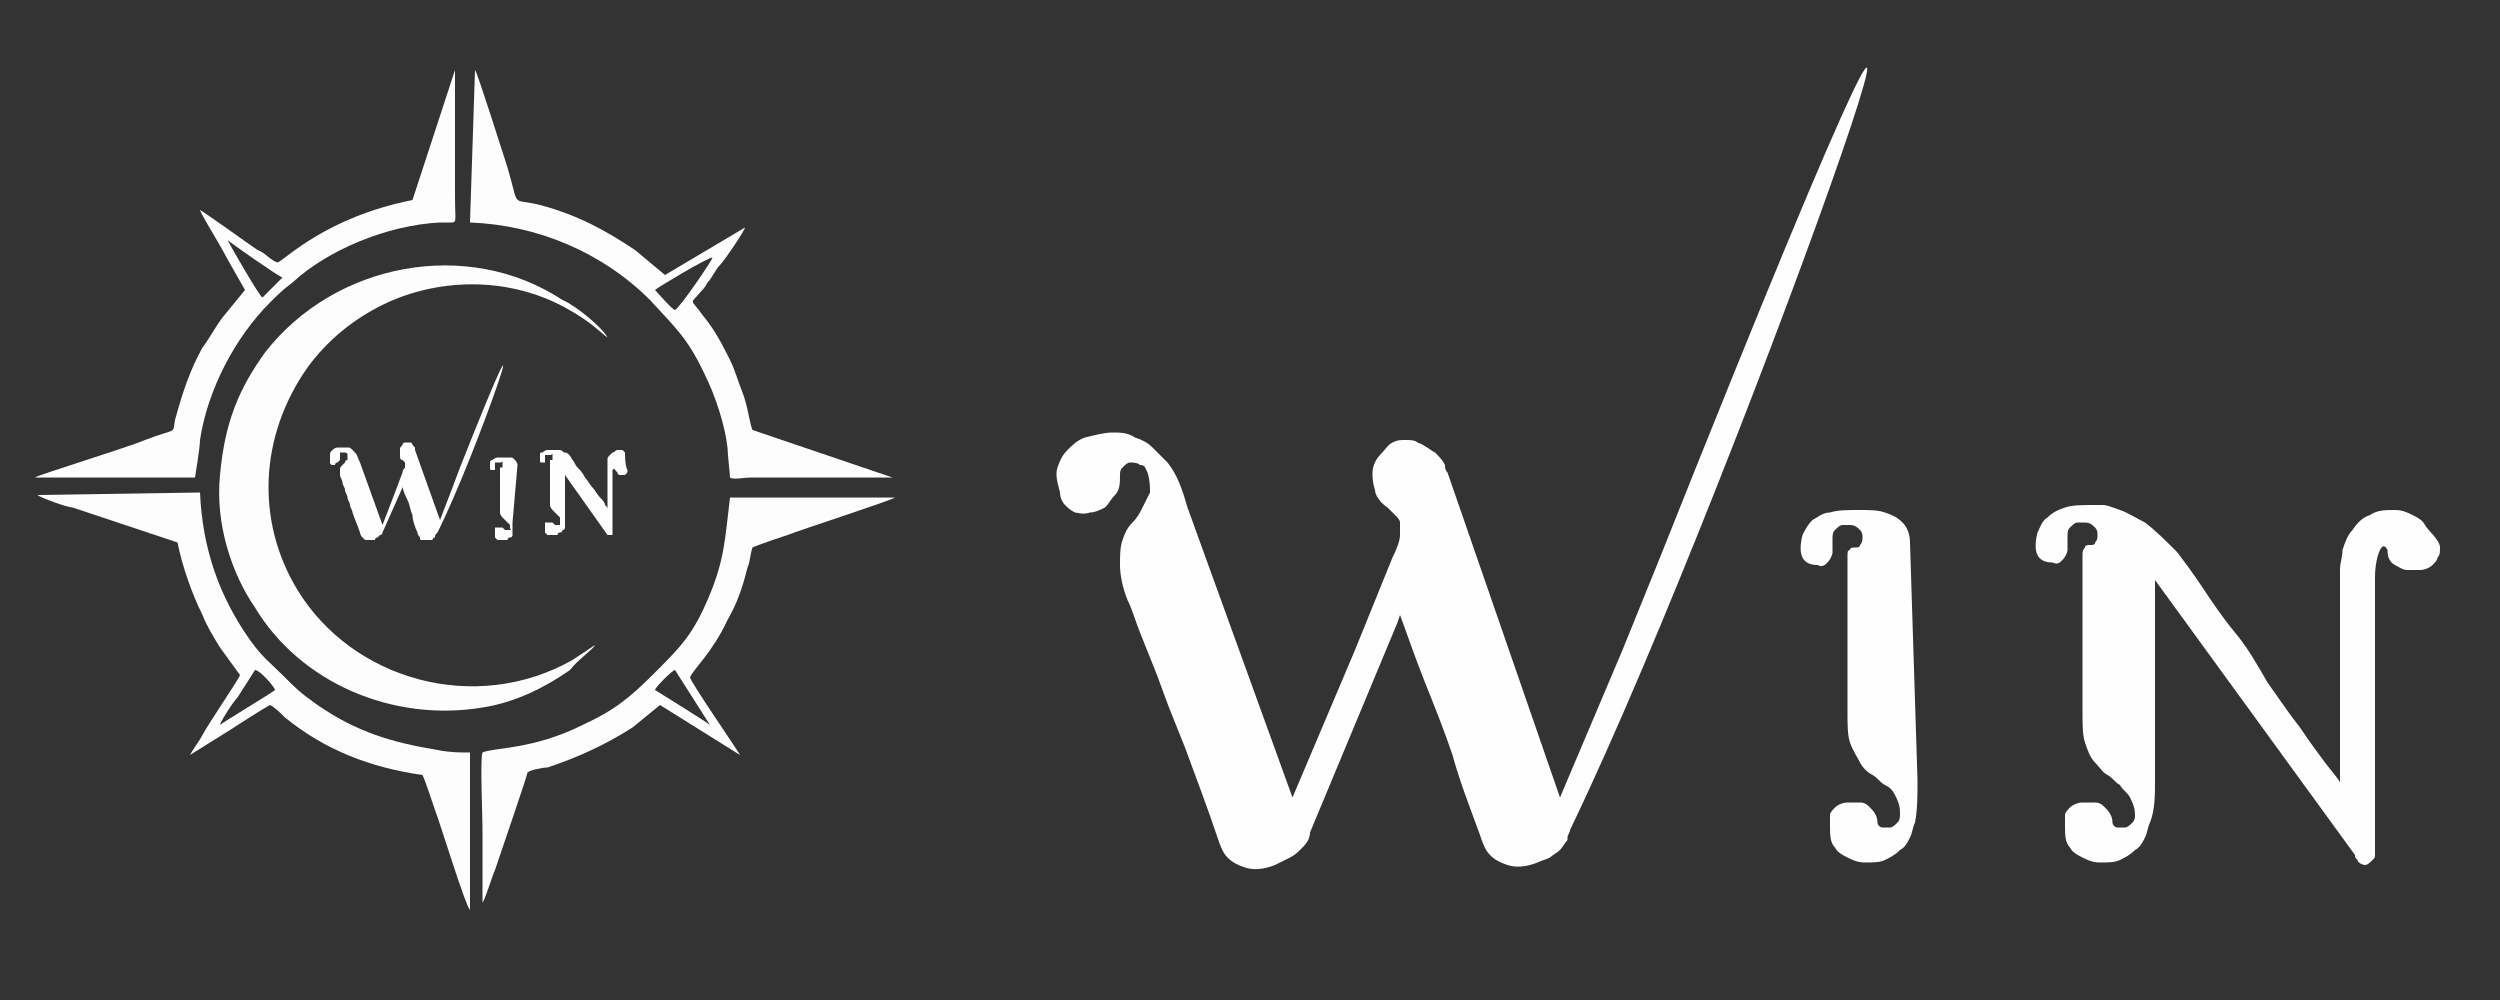 <?xml version="1.0" encoding="utf-8"?>
<!-- Generator: Adobe Illustrator 19.0.0, SVG Export Plug-In . SVG Version: 6.00 Build 0)  -->
<svg version="1.1" id="Layer_1" xmlns="http://www.w3.org/2000/svg" xmlns:xlink="http://www.w3.org/1999/xlink" x="0px" y="0px"
	 viewBox="-249 281 100 40" style="enable-background:new -249 281 100 40;" xml:space="preserve">
<rect x="-249" y="281" width="100" height="40" fill="#333333" stroke="none"/>
<style type="text/css">
	.st0{fill:#FDFDFD;}
	.st1{fill:#FEFEFE;}
</style>
<g id="Layer_x0020_1">
	<path class="st0" d="M-225.2,306.8l-0.9,0.6c-3.9,2.2-8.8,0.8-11-2.8c-1.7-2.8-1.5-6.2,0.4-8.9c0.8-1.1,1.9-2,3.2-2.6
		c2.2-1,4.9-1,7.1,0.2c1.1,0.6,1.4,1,1.7,1.2c-0.2-0.4-1.3-1.3-1.8-1.5c-3.8-2.5-9.1-1.5-11.9,2.1c-1,1.4-1.6,2.7-1.8,4.9
		c-0.2,2,0.5,4,1.4,5.3c1.8,3,5.5,4.6,9.1,4c1.3-0.2,2.5-0.8,3.5-1.5C-225.9,307.4-225.3,307-225.2,306.8L-225.2,306.8z"/>
	<path class="st0" d="M-240.2,310c0-0.1,0.5-0.9,0.7-1.1l0.7-1.1c0.2,0,0.8,0.7,0.8,0.8C-238.1,308.7-240.1,309.9-240.2,310z
		 M-247.5,300.8c0.1,0.1,1.2,0.5,1.4,0.5l4.2,1.4c0.2,1,0.6,2.1,1,2.9c0.2,0.5,0.4,0.8,0.7,1.3l0.8,1.1c0,0.1-1.3,2-1.5,2.4
		c-0.1,0.2-0.4,0.6-0.5,0.8l1.6-1c0.3-0.2,1.4-0.9,1.6-1c0.2,0.1,0.4,0.3,0.6,0.5c1.6,1.3,3.4,2,5.5,2.3c0.1,0.2,0.4,1.1,0.5,1.4
		c0.2,0.5,1.2,3.8,1.4,4c0-2,0-4.3,0-6.3c-0.4,0-0.8,0-1.3-0.1c-1.8-0.3-3.2-0.7-4.8-1.8c-0.7-0.5-0.8-0.6-1.4-1.2
		c-0.5-0.5-0.8-0.7-1.3-1.4c-1.2-1.7-1.9-3.6-2-5.9L-247.5,300.8L-247.5,300.8z"/>
	<path class="st0" d="M-222,293.4c-0.1,0-0.7-0.7-0.8-0.8c0.1-0.1,2.1-1.3,2.3-1.3C-220.5,291.4-221.8,293.3-222,293.4L-222,293.4z
		 M-230.2,289.9c2.7,0.1,5.3,1.2,7.2,3.1c1,1.1,1.5,1.5,2.2,3c0.4,0.8,0.8,2,0.9,2.9c0,0.2,0.1,1.1,0.1,1.2c0.1,0.1,0.6,0,0.8,0
		c0.9,0,5.6,0,5.7,0l-5.6-1.9c-0.1-0.2-0.2-1-0.4-1.5c-0.2-0.5-0.3-0.9-0.5-1.3c-0.3-0.6-0.6-1.2-1.1-1.8c-0.5-0.7-0.5-0.4-0.1-0.9
		c0.1-0.1,0.2-0.2,0.3-0.4c0.2-0.2,0.3-0.5,0.5-0.7c0.2-0.2,1-1.4,1-1.5l-3.2,1.9l-1.2-1c-1.2-0.8-2.3-1.4-3.8-1.8
		c-1.2-0.3-0.8,0.2-1.3-1.5c-0.2-0.6-1.2-3.8-1.3-3.9L-230.2,289.9L-230.2,289.9z"/>
	<path class="st0" d="M-222.8,308.6c0-0.1,0.7-0.8,0.8-0.8l1.4,2.2C-220.7,309.9-222.8,308.6-222.8,308.6L-222.8,308.6z
		 M-229.7,311.1c-0.1,0.2,0,2.6,0,3c0,1,0,2.1,0,3c0.1-0.1,0.4-1.1,0.5-1.3c0.2-0.6,1.3-3.8,1.3-3.9c0.1-0.1,0.6-0.2,0.8-0.2
		c1.2-0.4,2.3-0.9,3.4-1.6l1.1-0.9l3.2,2c-0.1-0.2-1.9-2.8-2-3.1c0.1-0.3,0.9-1,1.5-2.3c0.4-0.7,0.6-1.3,0.8-2.1
		c0.1-0.2,0.1-0.5,0.2-0.8c0.2-0.1,1.1-0.4,1.4-0.5c0.5-0.2,4.2-1.4,4.3-1.5l-6.6,0c-0.2,1.6-0.2,2.5-0.9,4.1
		c-0.6,1.4-1.1,1.9-2.1,2.9c-1,1-1.6,1.5-2.9,2.1C-227.7,311-229.3,310.9-229.7,311.1z"/>
	<path class="st0" d="M-238.5,292.9c-0.1,0-1.3-2.1-1.4-2.3c0.1,0.1,2.1,1.5,2.2,1.5L-238.5,292.9z M-232.5,289
		c-3.5,0.7-5.1,2.4-5.4,2.5c-0.3-0.1-0.5-0.4-0.8-0.5c-0.3-0.2-2.1-1.5-2.3-1.6c0,0.1,0.8,1.4,0.9,1.6c0.1,0.2,0.9,1.6,0.9,1.6
		l-0.9,1.1c-0.3,0.4-0.5,0.8-0.8,1.2c-0.5,0.9-0.8,1.8-1.1,2.9c-0.1,0.6,0.1,0.3-1.2,0.8c-0.7,0.3-4.3,1.4-4.4,1.5
		c0.5,0,4.7,0,5.6,0l0.8,0c0,0,0.2-1.2,0.2-1.5c0.3-2,1.4-4.1,2.8-5.5c0.3-0.3,0.5-0.5,0.9-0.8c1.4-1.3,3.8-2.3,5.9-2.4
		c0.1,0,0.2,0,0.4,0c0.3,0,0.2,0,0.2-1.1c0-0.7,0-4.6,0-5L-232.5,289L-232.5,289z"/>
	<path class="st1" d="M-231.5,302.3C-231.5,302.3-231.5,302.3-231.5,302.3L-231.5,302.3L-231.5,302.3c-0.1,0.1-0.1,0.1-0.1,0.2
		c0,0-0.1,0-0.1,0.1c0,0-0.1,0-0.1,0c-0.1,0-0.2,0-0.3,0c-0.1,0-0.1,0-0.1-0.1c0,0-0.1-0.1-0.1-0.2c-0.1-0.2-0.2-0.5-0.2-0.7
		c-0.1-0.2-0.1-0.4-0.2-0.6c-0.1-0.2-0.2-0.4-0.2-0.6l0,0.1l-0.8,1.8c0,0,0,0.1-0.1,0.1c0,0-0.1,0.1-0.1,0.1c0,0-0.1,0-0.1,0.1
		c-0.1,0-0.2,0-0.3,0c-0.1,0-0.1,0-0.2-0.1c0,0-0.1-0.1-0.1-0.2c-0.1-0.3-0.2-0.5-0.3-0.8c0-0.1-0.1-0.2-0.1-0.3
		c0-0.1-0.1-0.2-0.1-0.3c0-0.1-0.1-0.2-0.1-0.3c0-0.1-0.1-0.2-0.1-0.3c0-0.1-0.1-0.2-0.1-0.3c0-0.1,0-0.2,0-0.2c0-0.1,0-0.1,0.1-0.2
		s0.1-0.1,0.1-0.1s0-0.1,0.1-0.1c0,0,0-0.1,0-0.2c0,0,0-0.1-0.1-0.1c0,0-0.1,0-0.1,0s-0.1,0-0.1,0s0,0,0,0.1c0,0.1,0,0.1,0,0.2
		c0,0-0.1,0.1-0.1,0.1c0,0-0.1,0-0.1,0.1c-0.1,0-0.1,0-0.1,0c0,0-0.1,0-0.1-0.1c0,0,0-0.1,0-0.1c0-0.1,0-0.2,0-0.2
		c0-0.1,0-0.1,0.1-0.2c0,0,0.1-0.1,0.2-0.1c0.1,0,0.2,0,0.2,0s0.1,0,0.2,0c0.1,0,0.1,0,0.2,0.1c0,0,0.1,0.1,0.1,0.1
		c0.1,0.1,0.1,0.2,0.2,0.4l0.9,2.5l0.5-1.3l0.3-0.8c0-0.1,0.1-0.2,0.1-0.2s0-0.1,0-0.1s0,0,0-0.1c0,0,0,0-0.1-0.1
		c-0.1,0-0.1-0.1-0.1-0.2c0-0.1,0-0.1,0-0.2c0-0.1,0-0.1,0.1-0.2c0-0.1,0.1-0.1,0.1-0.1c0,0,0.1,0,0.1,0c0,0,0.1,0,0.1,0
		c0.1,0,0.1,0.1,0.1,0.1c0,0,0.1,0.1,0.1,0.1c0,0,0,0,0,0.1l1,2.8l0.5-1.3l0.3-0.8C-227,290.6-229.9,299.1-231.5,302.3L-231.5,302.3
		z"/>
	<path class="st1" d="M-228.5,301.9c0,0.1,0,0.3,0,0.4c0,0,0,0.1,0,0.1c0,0,0,0.1-0.1,0.1s-0.1,0.1-0.1,0.1s-0.1,0-0.2,0
		c-0.1,0-0.1,0-0.2,0c0,0-0.1-0.1-0.1-0.1c0,0,0-0.1,0-0.2c0,0,0-0.1,0-0.1c0,0,0,0,0-0.1c0,0,0.1,0,0.1,0c0,0,0.1,0,0.1,0
		c0,0,0.1,0,0.1,0c0,0,0.1,0.1,0.1,0.1c0,0,0,0,0,0c0,0,0,0,0.1,0c0,0,0,0,0.1,0s0,0,0-0.1c0-0.1,0-0.1,0-0.1s-0.1-0.1-0.1-0.1
		c0,0-0.1-0.1-0.1-0.1c0,0-0.1-0.1-0.1-0.1s-0.1-0.1-0.1-0.2c0-0.1,0-0.2,0-0.3c0-0.1,0-0.3,0-0.5c0-0.1,0-0.3,0-0.4
		c0-0.1,0-0.3,0-0.4c0,0,0-0.1,0-0.1c0,0,0,0,0-0.1c0,0,0,0,0,0c0,0,0,0,0.1,0c0,0,0,0,0-0.1c0,0,0,0,0-0.1s0,0-0.1,0
		c0,0-0.1,0-0.1,0c0,0,0,0-0.1,0c0,0,0,0,0,0.1c0,0,0,0.1,0,0.1c0,0,0,0.1,0,0.1s0,0-0.1,0c-0.1,0-0.1,0-0.1-0.1c0,0,0-0.1,0-0.2
		c0,0,0-0.1,0.1-0.1c0,0,0.1-0.1,0.2-0.1s0.2,0,0.3,0c0.1,0,0.2,0,0.2,0c0.1,0,0.1,0,0.2,0.1c0,0,0.1,0.1,0.1,0.2L-228.5,301.9
		L-228.5,301.9z"/>
	<path class="st1" d="M-223.9,299.8C-223.9,299.9-223.9,299.9-223.9,299.8c0,0.1,0,0.1-0.1,0.2c0,0-0.1,0-0.1,0c0,0-0.1,0-0.1,0
		c0,0-0.1,0-0.1-0.1c0,0-0.1-0.1-0.1-0.1c0,0,0-0.1-0.1,0c0,0,0,0.1,0,0.2v0l0,2.4v0v0c0,0,0,0,0,0c0,0,0,0-0.1,0c0,0-0.1,0-0.1,0
		c0,0,0,0,0,0l-1.7-2.4v1.7c0,0.1,0,0.3,0,0.4c0,0,0,0.1-0.1,0.1c0,0,0,0.1-0.1,0.1s-0.1,0.1-0.1,0.1c0,0-0.1,0-0.2,0
		c-0.1,0-0.1,0-0.2,0c0,0-0.1-0.1-0.1-0.1c0,0,0-0.1,0-0.2c0,0,0-0.1,0-0.1c0,0,0,0,0-0.1c0,0,0.1,0,0.1,0c0,0,0.1,0,0.1,0
		c0,0,0.1,0,0.1,0c0,0,0.1,0.1,0.1,0.1c0,0,0,0,0,0c0,0,0,0,0.1,0c0,0,0,0,0.1,0c0,0,0,0,0-0.1c0-0.1,0-0.1,0-0.2
		c0,0-0.1-0.1-0.1-0.1c0,0-0.1-0.1-0.1-0.1c0,0-0.1-0.1-0.1-0.1c0,0-0.1-0.1-0.1-0.2c0-0.1,0-0.2,0-0.3c0-0.1,0-0.3,0-0.5
		c0-0.1,0-0.3,0-0.4c0-0.1,0-0.3,0-0.4c0,0,0-0.1,0-0.1c0,0,0,0,0-0.1c0,0,0,0,0,0c0,0,0,0,0.1,0c0,0,0,0,0-0.1c0,0,0,0,0-0.1
		s0,0-0.1,0c0,0-0.1,0-0.1,0c0,0,0,0-0.1,0c0,0,0,0,0,0.1c0,0,0,0.1,0,0.1c0,0,0,0.1,0,0.1c0,0,0,0-0.1,0c-0.1,0-0.1,0-0.1-0.1
		c0,0,0-0.1,0-0.2c0-0.1,0-0.1,0.1-0.1c0,0,0.1-0.1,0.2-0.1s0.2,0,0.3,0c0,0,0,0,0.1,0c0,0,0.1,0,0.1,0c0.1,0,0.1,0.1,0.2,0.1
		s0.2,0.1,0.3,0.3c0.1,0.1,0.1,0.2,0.2,0.3s0.2,0.2,0.3,0.4c0.1,0.1,0.2,0.3,0.3,0.4c0.1,0.1,0.2,0.3,0.3,0.4
		c0.1,0.1,0.2,0.2,0.2,0.3c0.1,0.1,0.1,0.1,0.1,0.2v-1.6c0,0,0,0,0-0.1c0,0,0-0.1,0-0.1c0-0.1,0-0.1,0-0.2c0-0.1,0-0.1,0.1-0.2
		s0.1-0.1,0.1-0.1c0.1,0,0.1-0.1,0.2-0.1c0.1,0,0.1,0,0.2,0c0,0,0.1,0.1,0.1,0.1C-224,299.7-223.9,299.8-223.9,299.8L-223.9,299.8z"
		/>
</g>
<path class="st1" d="M-186.2,314.2c0,0.1-0.1,0.2-0.1,0.3l0,0.1v0c-0.1,0.1-0.2,0.3-0.3,0.4c-0.1,0.1-0.3,0.2-0.4,0.3
	c-0.2,0.1-0.3,0.1-0.5,0.2c-0.5,0.2-0.9,0.2-1.2,0.1c-0.3-0.1-0.5-0.2-0.7-0.4c-0.2-0.2-0.3-0.5-0.4-0.8c-0.4-1.1-0.8-2.1-1.1-3.2
	c-0.3-0.9-0.7-1.9-1.1-2.9c-0.4-1-0.7-1.9-1-2.7l-0.1,0.3l-3.5,8.4c0,0.2-0.1,0.4-0.3,0.6c-0.2,0.2-0.3,0.3-0.5,0.4
	c-0.2,0.1-0.4,0.2-0.6,0.3c-0.5,0.2-0.9,0.2-1.2,0.1c-0.3-0.1-0.5-0.2-0.7-0.4c-0.2-0.2-0.3-0.5-0.4-0.8c-0.4-1.2-0.9-2.5-1.3-3.6
	c-0.2-0.5-0.4-1-0.6-1.5c-0.2-0.5-0.4-1.1-0.6-1.6c-0.2-0.5-0.4-1-0.6-1.5c-0.2-0.5-0.3-0.9-0.5-1.3c-0.2-0.5-0.3-1-0.3-1.4
	c0-0.4,0-0.7,0.1-1c0.1-0.3,0.2-0.5,0.4-0.7c0.2-0.2,0.3-0.4,0.4-0.6c0.1-0.2,0.2-0.4,0.3-0.6c0-0.2,0-0.5-0.1-0.8
	c-0.1-0.2-0.1-0.3-0.3-0.3c-0.1-0.1-0.3-0.1-0.4-0.1c-0.1,0-0.2,0.1-0.3,0.2s-0.1,0.2-0.1,0.3c0,0.3,0,0.6-0.2,0.8s-0.2,0.3-0.4,0.5
	c-0.2,0.1-0.4,0.2-0.6,0.2c-0.3,0.1-0.5,0-0.6,0c-0.2-0.1-0.3-0.2-0.4-0.3c-0.1-0.1-0.2-0.3-0.2-0.5c-0.1-0.4-0.2-0.7-0.1-1
	c0.1-0.3,0.2-0.5,0.4-0.7c0.2-0.2,0.4-0.4,0.7-0.5c0.4-0.1,0.8-0.2,1.1-0.2c0.3,0,0.6,0,0.9,0.2c0.3,0.1,0.5,0.2,0.7,0.4
	c0.2,0.2,0.4,0.4,0.6,0.6c0.4,0.5,0.6,1.1,0.8,1.8l4.2,11.6l2.5-5.9l1.5-3.7c0.2-0.4,0.3-0.7,0.3-0.9s0-0.4,0-0.5
	c0-0.1-0.1-0.2-0.2-0.3c-0.1-0.1-0.2-0.2-0.3-0.3c-0.3-0.2-0.5-0.5-0.5-0.7c-0.1-0.3-0.1-0.5-0.1-0.7c0-0.2,0.1-0.5,0.3-0.7
	c0.2-0.2,0.3-0.4,0.5-0.5c0.2-0.1,0.3-0.1,0.5-0.1c0.2,0,0.4,0,0.5,0.1c0.3,0.1,0.5,0.3,0.7,0.4c0.2,0.2,0.3,0.3,0.4,0.5
	c0,0.1,0,0.2,0.1,0.3l4.5,13l2.5-5.9l1.5-3.7C-165.4,260.1-179.2,299.7-186.2,314.2L-186.2,314.2z"/>
<path class="st1" d="M-172.3,312.2c0,0.6,0,1.2-0.1,1.7c-0.1,0.2-0.1,0.4-0.2,0.6c-0.1,0.2-0.2,0.4-0.4,0.5
	c-0.2,0.2-0.4,0.3-0.6,0.4c-0.2,0.1-0.5,0.1-0.8,0.1c-0.3,0-0.5-0.1-0.7-0.2c-0.2-0.1-0.4-0.2-0.5-0.4c-0.2-0.2-0.2-0.5-0.2-0.9
	c0-0.1,0-0.3,0-0.4c0-0.1,0.1-0.2,0.2-0.3c0.1-0.1,0.3-0.2,0.5-0.2c0.2,0,0.4,0,0.5,0c0.2,0,0.3,0.1,0.4,0.2
	c0.1,0.1,0.3,0.3,0.3,0.6c0,0.1,0.1,0.2,0.2,0.2c0.1,0,0.2,0,0.3,0c0.1,0,0.2-0.1,0.3-0.2c0.1-0.1,0.1-0.2,0.1-0.4
	c0-0.3-0.1-0.5-0.2-0.7c-0.1-0.2-0.2-0.3-0.4-0.4c-0.2-0.1-0.3-0.3-0.5-0.4c-0.2-0.1-0.4-0.3-0.5-0.5s-0.3-0.5-0.4-0.8
	s-0.1-0.7-0.1-1.2c0-0.7,0-1.4,0-2.1c0-0.7,0-1.3,0-1.9c0-0.7,0-1.3,0-1.9c0-0.1,0-0.3,0-0.4c0-0.1,0-0.2,0.1-0.2
	c0-0.1,0.1-0.1,0.2-0.1c0.1,0,0.2,0,0.2-0.1c0.1-0.1,0.1-0.2,0.1-0.3c0-0.1,0-0.2-0.1-0.3s-0.2-0.2-0.4-0.2c-0.1,0-0.2,0-0.3,0
	c-0.1,0-0.2,0.1-0.3,0.2c-0.1,0.1-0.1,0.2-0.1,0.4c0,0.2,0,0.4,0,0.5c0,0.1-0.1,0.3-0.2,0.4c-0.1,0.1-0.2,0.2-0.4,0.1
	c-0.3,0-0.5-0.1-0.6-0.3c-0.1-0.2-0.1-0.5,0-0.9c0.1-0.2,0.2-0.4,0.4-0.6c0.2-0.1,0.4-0.3,0.7-0.3c0.3-0.1,0.7-0.1,1.2-0.1
	c0.4,0,0.7,0,1,0.1c0.3,0.1,0.5,0.2,0.7,0.4s0.3,0.5,0.3,0.8L-172.3,312.2L-172.3,312.2z"/>
<path class="st1" d="M-151.4,302.9c0,0.2,0,0.3-0.1,0.4c0,0.1-0.1,0.2-0.2,0.3c-0.1,0.1-0.3,0.2-0.5,0.2c-0.2,0-0.4,0-0.5,0
	c-0.2,0-0.3-0.1-0.5-0.2c-0.2-0.1-0.3-0.3-0.3-0.6c-0.1-0.2-0.2-0.2-0.3,0s-0.2,0.6-0.2,1.1v0l0,11v0v0.1c0,0.1,0,0.1-0.1,0.2
	c-0.1,0.1-0.2,0.2-0.3,0.2c-0.1,0-0.3-0.1-0.3-0.2c-0.1-0.1-0.1-0.1-0.1-0.2l-8-11v8c0,0.6,0,1.2-0.2,1.7c-0.1,0.2-0.1,0.4-0.2,0.6
	c-0.1,0.2-0.2,0.4-0.4,0.5c-0.2,0.2-0.4,0.3-0.6,0.4c-0.2,0.1-0.5,0.1-0.8,0.1c-0.3,0-0.5-0.1-0.7-0.2c-0.2-0.1-0.4-0.2-0.5-0.4
	c-0.2-0.2-0.2-0.5-0.2-0.9c0-0.1,0-0.3,0-0.4c0-0.1,0.1-0.2,0.2-0.3c0.1-0.1,0.3-0.2,0.5-0.2c0.2,0,0.4,0,0.5,0
	c0.2,0,0.3,0.1,0.4,0.2s0.3,0.3,0.3,0.6c0,0.1,0.1,0.2,0.2,0.2c0.1,0,0.2,0,0.3,0c0.1,0,0.2-0.1,0.3-0.2c0.1-0.1,0.1-0.2,0.1-0.3
	c0-0.3-0.1-0.5-0.2-0.7c-0.1-0.2-0.3-0.3-0.4-0.5c-0.2-0.1-0.3-0.3-0.5-0.4c-0.2-0.1-0.3-0.3-0.5-0.5c-0.2-0.2-0.3-0.5-0.4-0.8
	c-0.1-0.3-0.1-0.7-0.1-1.2c0-0.7,0-1.4,0-2.1c0-0.7,0-1.3,0-1.9c0-0.7,0-1.3,0-1.9c0-0.1,0-0.3,0-0.4c0-0.1,0-0.2,0.1-0.3
	c0-0.1,0.1-0.1,0.2-0.1c0.1,0,0.2,0,0.2-0.1c0.1-0.1,0.1-0.2,0.1-0.3c0-0.1,0-0.2-0.1-0.3c-0.1-0.1-0.2-0.2-0.4-0.2
	c-0.1,0-0.2,0-0.3,0c-0.1,0-0.2,0.1-0.3,0.2c-0.1,0.1-0.1,0.2-0.1,0.4c0,0.2,0,0.4,0,0.5c0,0.1-0.1,0.3-0.2,0.4
	c-0.1,0.1-0.2,0.2-0.4,0.1c-0.3,0-0.5-0.1-0.6-0.3c-0.1-0.2-0.1-0.5,0-0.9c0.1-0.2,0.2-0.5,0.4-0.6c0.2-0.2,0.4-0.3,0.7-0.4
	c0.3-0.1,0.7-0.1,1.2-0.1c0.1,0,0.2,0,0.3,0c0.2,0,0.4,0.1,0.7,0.2c0.3,0.1,0.6,0.3,1,0.5c0.4,0.3,0.8,0.7,1.3,1.2
	c0.3,0.4,0.6,0.8,1,1.4c0.4,0.6,0.8,1.2,1.3,1.8c0.5,0.6,0.9,1.3,1.3,2c0.5,0.7,0.9,1.3,1.3,1.8c0.4,0.6,0.7,1,1,1.4
	c0.3,0.4,0.5,0.6,0.6,0.8v-7.6c0,0,0-0.1,0-0.3c0-0.2,0-0.4,0-0.6c0-0.3,0.1-0.5,0.1-0.8c0.1-0.3,0.2-0.6,0.4-0.8
	c0.2-0.3,0.4-0.5,0.7-0.6c0.3-0.2,0.6-0.2,1-0.2c0.3,0,0.5,0.1,0.7,0.2c0.2,0.1,0.4,0.2,0.5,0.4S-151.4,302.6-151.4,302.9
	L-151.4,302.9z"/>
</svg>
